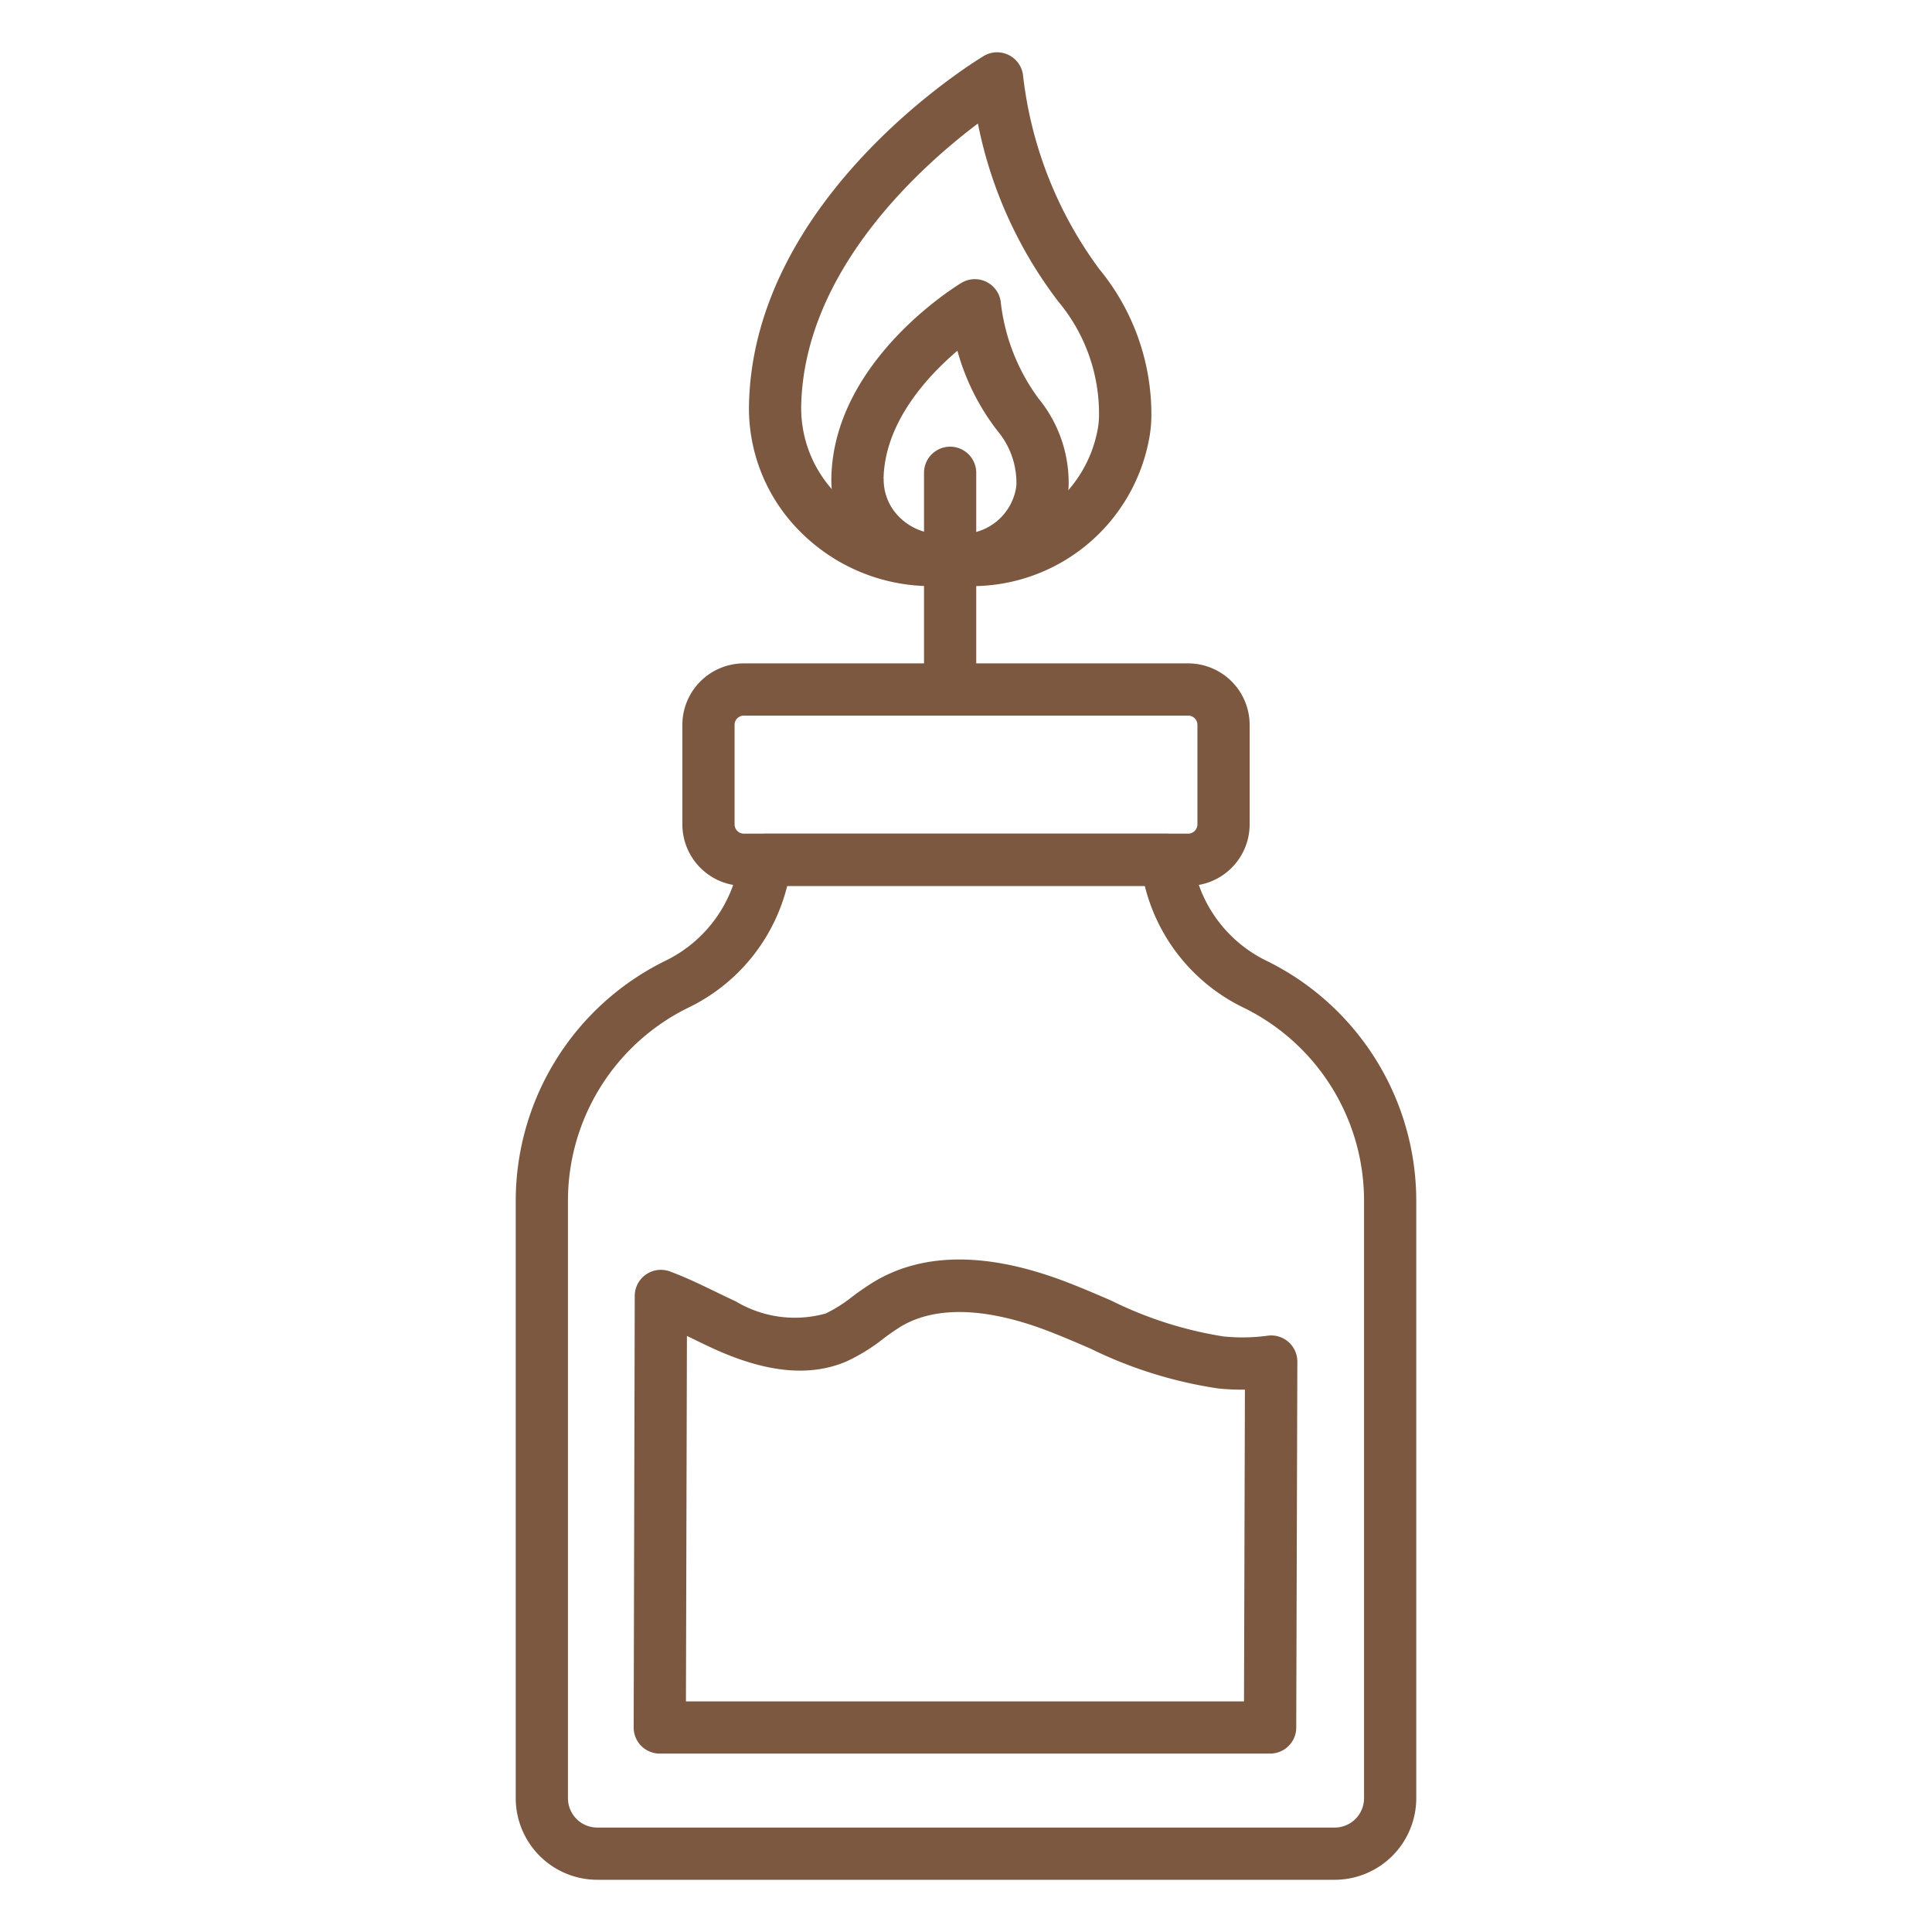 <svg id="line_icons" height="300" viewBox="0 0 74 74" width="300" xmlns="http://www.w3.org/2000/svg" data-name="line icons" version="1.1" xmlns:xlink="http://www.w3.org/1999/xlink" xmlns:svgjs="http://svgjs.dev/svgjs"><g width="100%" height="100%" transform="matrix(1,0,0,1,0,0)"><path d="m36.805 22.45h-.805a4.217 4.217 0 0 1 -3-1.26 4 4 0 0 1 -1.157-2.9c.095-4.466 4.782-7.335 4.982-7.455a1 1 0 0 1 1.511.776 7.662 7.662 0 0 0 1.436 3.645 5.093 5.093 0 0 1 1.16 3.287 3.123 3.123 0 0 1 -.036.437 4.122 4.122 0 0 1 -4.091 3.47zm-2.958-4.116a2.01 2.01 0 0 0 .587 1.458 2.2 2.2 0 0 0 1.566.658h.8a2.114 2.114 0 0 0 2.116-1.757 1.126 1.126 0 0 0 .015-.163 3.088 3.088 0 0 0 -.721-2.021 8.845 8.845 0 0 1 -1.539-3.075c-1.167.993-2.783 2.752-2.829 4.9z" fill="#7c5840" fill-opacity="1" data-original-color="#000000ff" stroke="none" stroke-opacity="1"/><path d="m37.173 22.45h-1.521a7.08 7.08 0 0 1 -5.029-2.114 6.671 6.671 0 0 1 -1.935-4.836c.169-7.961 8.629-13.138 8.99-13.354a1 1 0 0 1 1.511.775 15.382 15.382 0 0 0 2.911 7.379 8.752 8.752 0 0 1 2 5.643 5.078 5.078 0 0 1 -.058.708 6.9 6.9 0 0 1 -6.869 5.799zm-6.485-6.911a4.691 4.691 0 0 0 1.364 3.4 5.07 5.07 0 0 0 3.6 1.513h1.521a4.894 4.894 0 0 0 4.885-4.087 3.089 3.089 0 0 0 .037-.436 6.7 6.7 0 0 0 -1.558-4.378 16.524 16.524 0 0 1 -3.081-6.82c-2.229 1.681-6.659 5.663-6.768 10.81z" fill="#7c5840" fill-opacity="1" data-original-color="#000000ff" stroke="none" stroke-opacity="1"/><path d="m36.392 27.409a1 1 0 0 1 -1-1v-8.3a1 1 0 0 1 2 0v8.3a1 1 0 0 1 -1 1z" fill="#7c5840" fill-opacity="1" data-original-color="#000000ff" stroke="none" stroke-opacity="1"/><path d="m51.123 72h-28.246a3.127 3.127 0 0 1 -3.123-3.124v-22.913a10.245 10.245 0 0 1 5.773-9.183 5.125 5.125 0 0 0 2.811-3.98 1 1 0 0 1 .991-.867h15.342a1 1 0 0 1 .991.867 5.125 5.125 0 0 0 2.811 3.982 10.245 10.245 0 0 1 5.773 9.183v22.911a3.127 3.127 0 0 1 -3.123 3.124zm-20.971-38.069a7.063 7.063 0 0 1 -3.758 4.651 8.234 8.234 0 0 0 -4.64 7.381v22.913a1.125 1.125 0 0 0 1.123 1.124h28.246a1.125 1.125 0 0 0 1.123-1.124v-22.913a8.231 8.231 0 0 0 -4.64-7.38 7.063 7.063 0 0 1 -3.758-4.651z" fill="#7c5840" fill-opacity="1" data-original-color="#000000ff" stroke="none" stroke-opacity="1"/><path d="m48.645 67.167h-23.374a1 1 0 0 1 -1-1l.041-16.527a1 1 0 0 1 1.348-.94c.614.227 1.2.511 1.765.785.253.123.506.245.76.362a4.393 4.393 0 0 0 3.444.462 5.505 5.505 0 0 0 1.021-.648 10.1 10.1 0 0 1 .9-.61c1.9-1.1 4.357-1.075 7.3.054.572.219 1.14.463 1.708.708a14.9 14.9 0 0 0 4.305 1.376 7.176 7.176 0 0 0 1.694-.029 1 1 0 0 1 1.134.994l-.042 14.013a1 1 0 0 1 -1.004 1zm-22.372-2h21.375l.035-11.94a9.269 9.269 0 0 1 -1.026-.046 16.637 16.637 0 0 1 -4.895-1.529c-.543-.234-1.085-.468-1.632-.677-1.618-.621-3.9-1.159-5.58-.193a8.4 8.4 0 0 0 -.714.491 7.088 7.088 0 0 1 -1.427.879c-1.391.587-3.044.429-5.055-.484-.271-.124-.536-.252-.8-.381l-.243-.118z" fill="#7c5840" fill-opacity="1" data-original-color="#000000ff" stroke="none" stroke-opacity="1"/><path d="m45.51 33.931h-17.02a2.357 2.357 0 0 1 -2.354-2.354v-3.814a2.357 2.357 0 0 1 2.354-2.354h17.02a2.357 2.357 0 0 1 2.354 2.354v3.814a2.357 2.357 0 0 1 -2.354 2.354zm-17.02-6.522a.355.355 0 0 0 -.354.354v3.814a.355.355 0 0 0 .354.354h17.02a.355.355 0 0 0 .354-.354v-3.814a.355.355 0 0 0 -.354-.354z" fill="#7c5840" fill-opacity="1" data-original-color="#000000ff" stroke="none" stroke-opacity="1"/></g></svg>